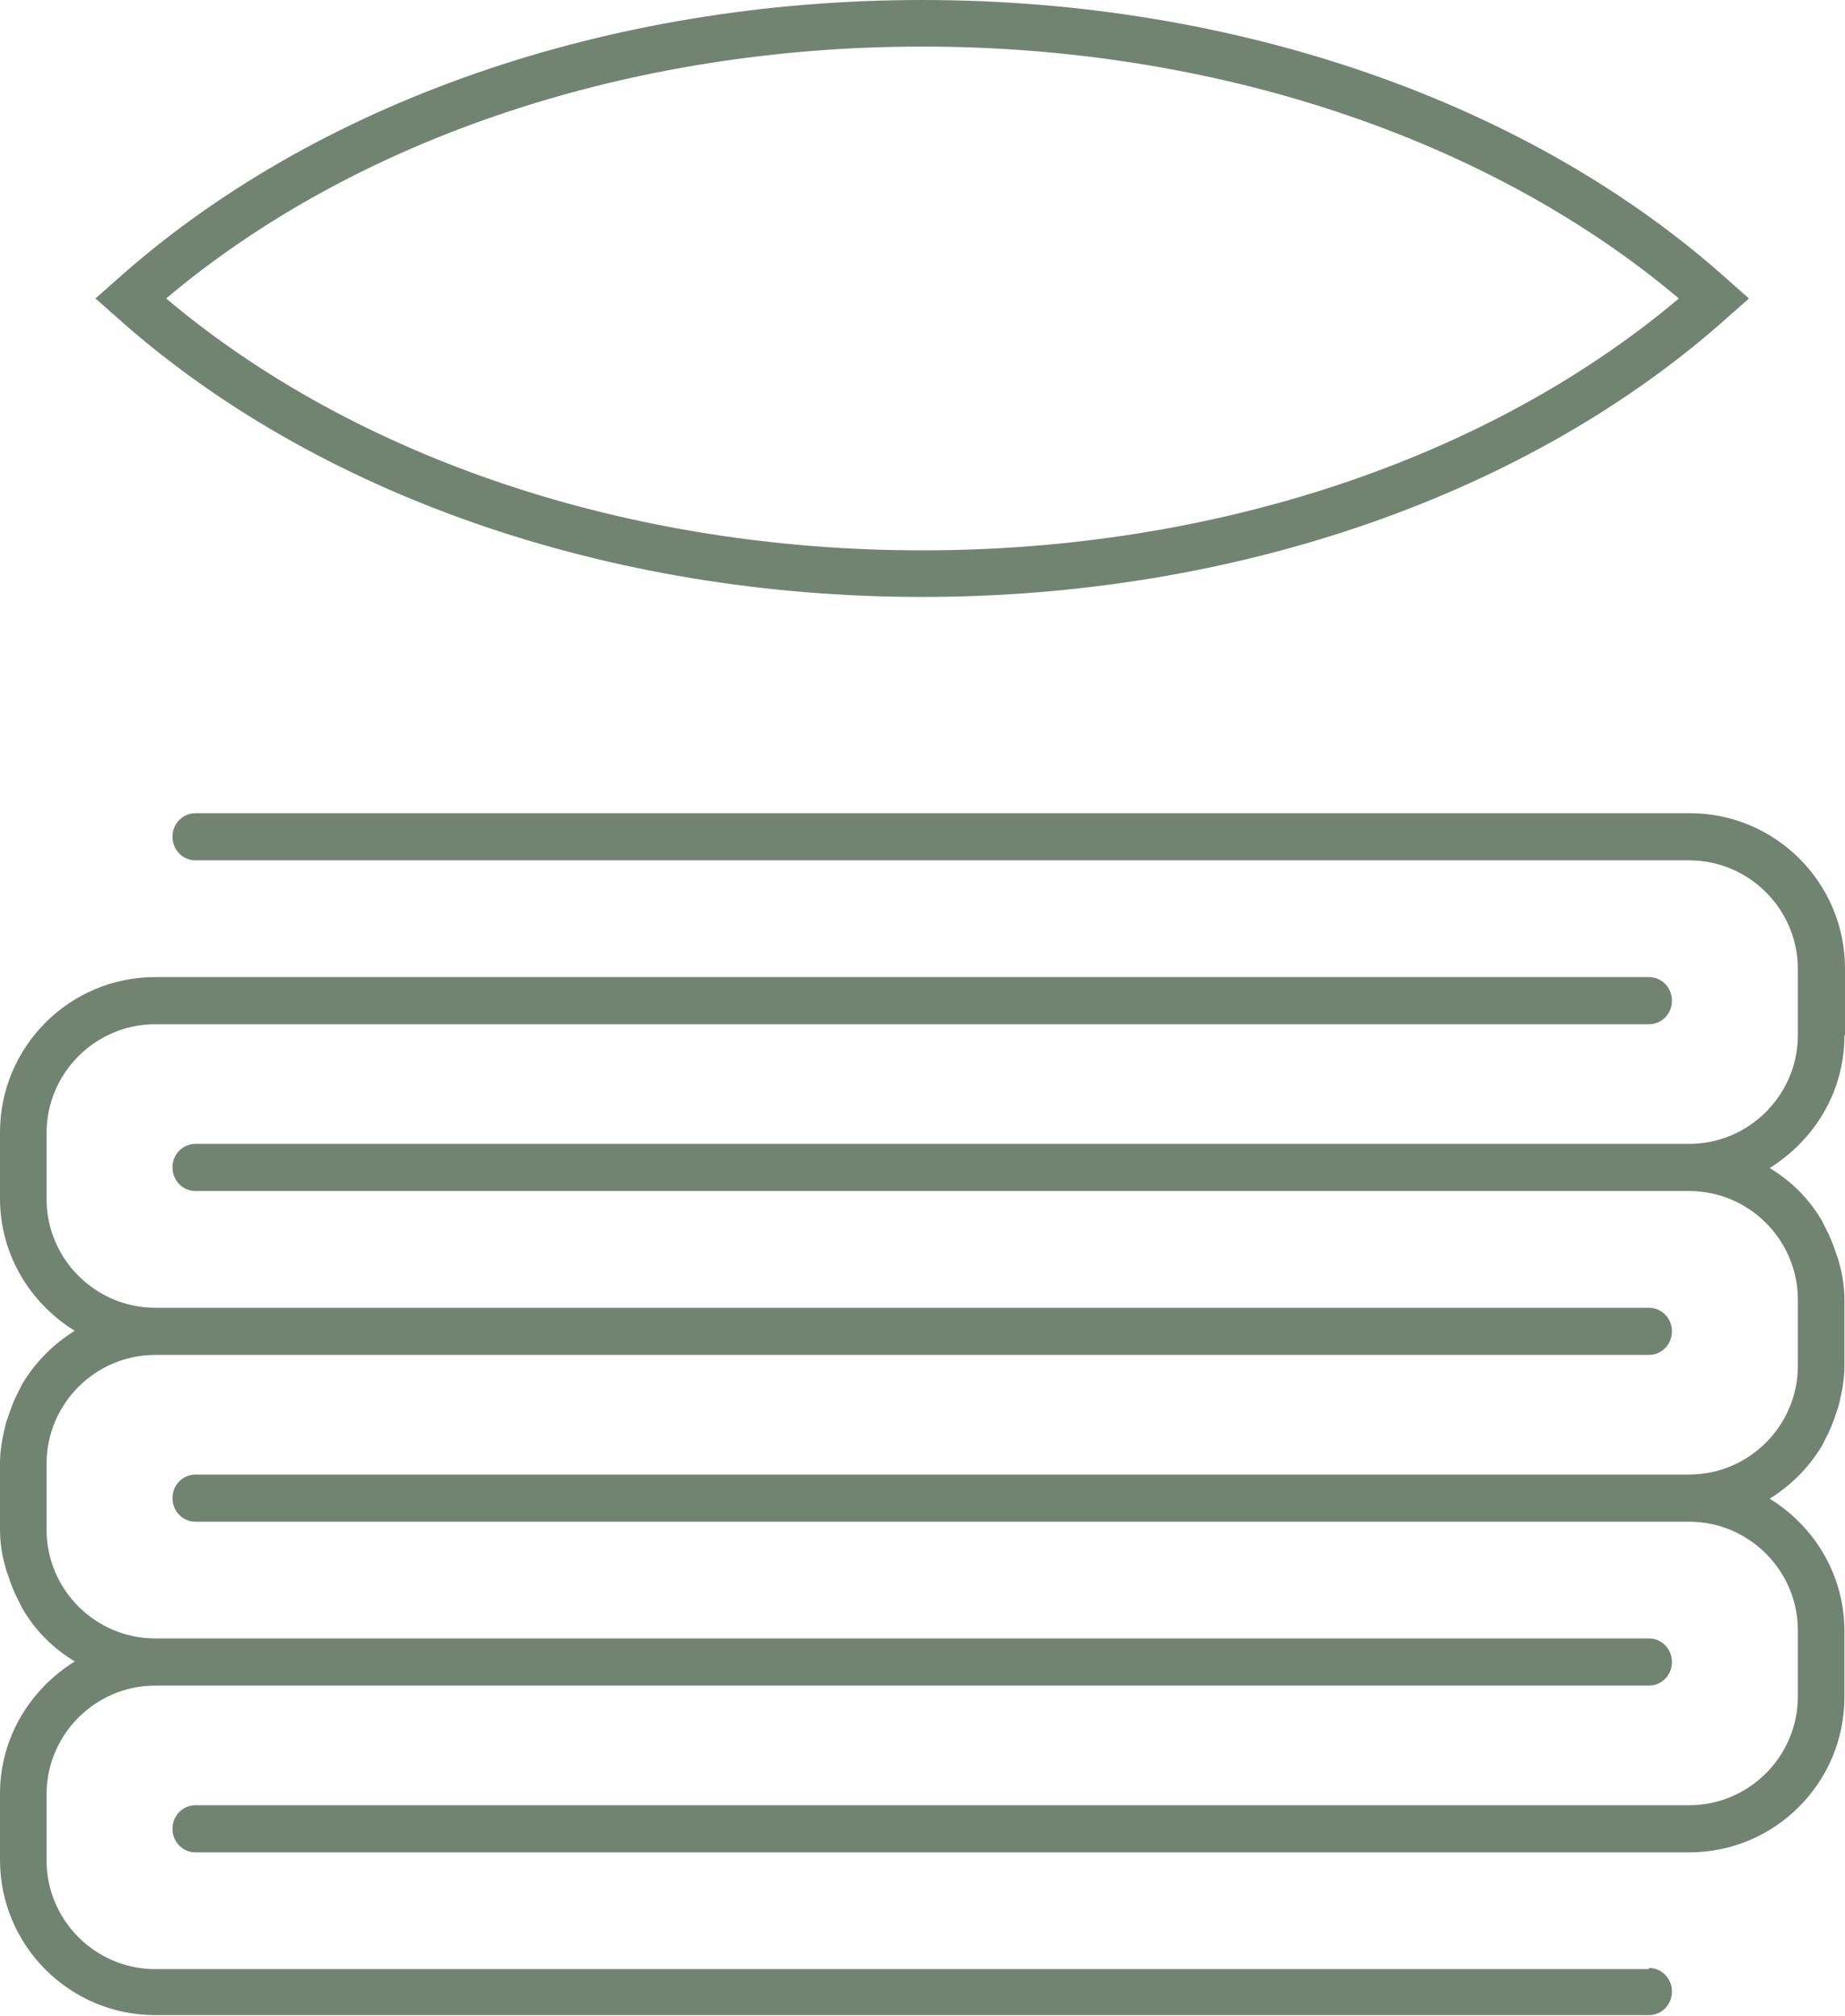 <?xml version="1.0" encoding="UTF-8"?><svg id="Calque_2" xmlns="http://www.w3.org/2000/svg" viewBox="0 0 32.09 35.05"><defs><style>.cls-1{fill:#718472;}</style></defs><g id="Layer_1"><path class="cls-1" d="m16.04,10.38c5.46,0,10.58-1.78,14.04-4.89l.34-.3-.34-.3C26.63,1.78,21.51,0,16.04,0S5.46,1.78,2,4.89l-.34.3.34.3c3.46,3.11,8.58,4.89,14.04,4.89Zm0-9.57c5.08,0,9.85,1.59,13.16,4.38-3.31,2.79-8.07,4.38-13.16,4.38S6.2,7.98,2.89,5.19C6.2,2.4,10.96.81,16.04.81Z"/><path class="cls-1" d="m32.09,17.99v-1.15c0-1.49-1.21-2.7-2.7-2.7H3.4c-.22,0-.4.18-.4.41s.18.41.4.41h25.98c1.04,0,1.89.85,1.89,1.89v1.15c0,1.04-.85,1.89-1.89,1.89H3.4c-.22,0-.4.18-.4.41s.18.41.4.41h25.98c1.04,0,1.89.85,1.89,1.89v1.15c0,1.04-.85,1.89-1.89,1.89H3.4c-.22,0-.4.18-.4.41s.18.41.4.41h25.98c1.04,0,1.89.85,1.89,1.89v1.15c0,1.04-.85,1.89-1.89,1.89H3.4c-.22,0-.4.18-.4.41s.18.41.4.41h25.98c1.49,0,2.7-1.21,2.7-2.7v-1.15c0-.97-.52-1.82-1.3-2.3.37-.23.68-.54.91-.92.02-.04.04-.08.06-.12.08-.15.14-.3.19-.46.02-.05.04-.11.05-.16.05-.21.09-.42.09-.64v-1.15c0-.22-.03-.44-.09-.64-.01-.06-.03-.11-.05-.16-.05-.16-.11-.31-.19-.46-.02-.04-.04-.08-.06-.12-.22-.38-.53-.69-.91-.92.77-.48,1.3-1.32,1.3-2.3Z"/><path class="cls-1" d="m28.68,34.24H2.7c-1.04,0-1.89-.85-1.89-1.89v-1.15c0-1.04.85-1.89,1.89-1.89h25.98c.22,0,.4-.18.4-.41s-.18-.41-.4-.41H2.7c-1.04,0-1.89-.85-1.89-1.89v-1.15c0-1.04.85-1.89,1.89-1.89h25.98c.22,0,.4-.18.4-.41s-.18-.41-.4-.41H2.7c-1.04,0-1.89-.85-1.89-1.89v-1.15c0-1.04.85-1.89,1.89-1.89h25.98c.22,0,.4-.18.4-.41s-.18-.41-.4-.41H2.7c-1.49,0-2.7,1.21-2.7,2.7v1.15c0,.97.52,1.82,1.3,2.3-.37.23-.68.54-.91.92-.02.04-.04.08-.06.12-.08.15-.14.3-.19.46-.02.05-.04.11-.05.16-.05.21-.09.42-.09.64v1.15c0,.22.03.44.09.64.01.06.03.11.05.16.05.16.11.31.19.46.02.04.04.08.06.12.22.38.53.69.91.92-.77.48-1.3,1.32-1.3,2.3v1.15c0,1.49,1.21,2.7,2.7,2.7h25.98c.22,0,.4-.18.4-.41s-.18-.41-.4-.41Z"/></g></svg>